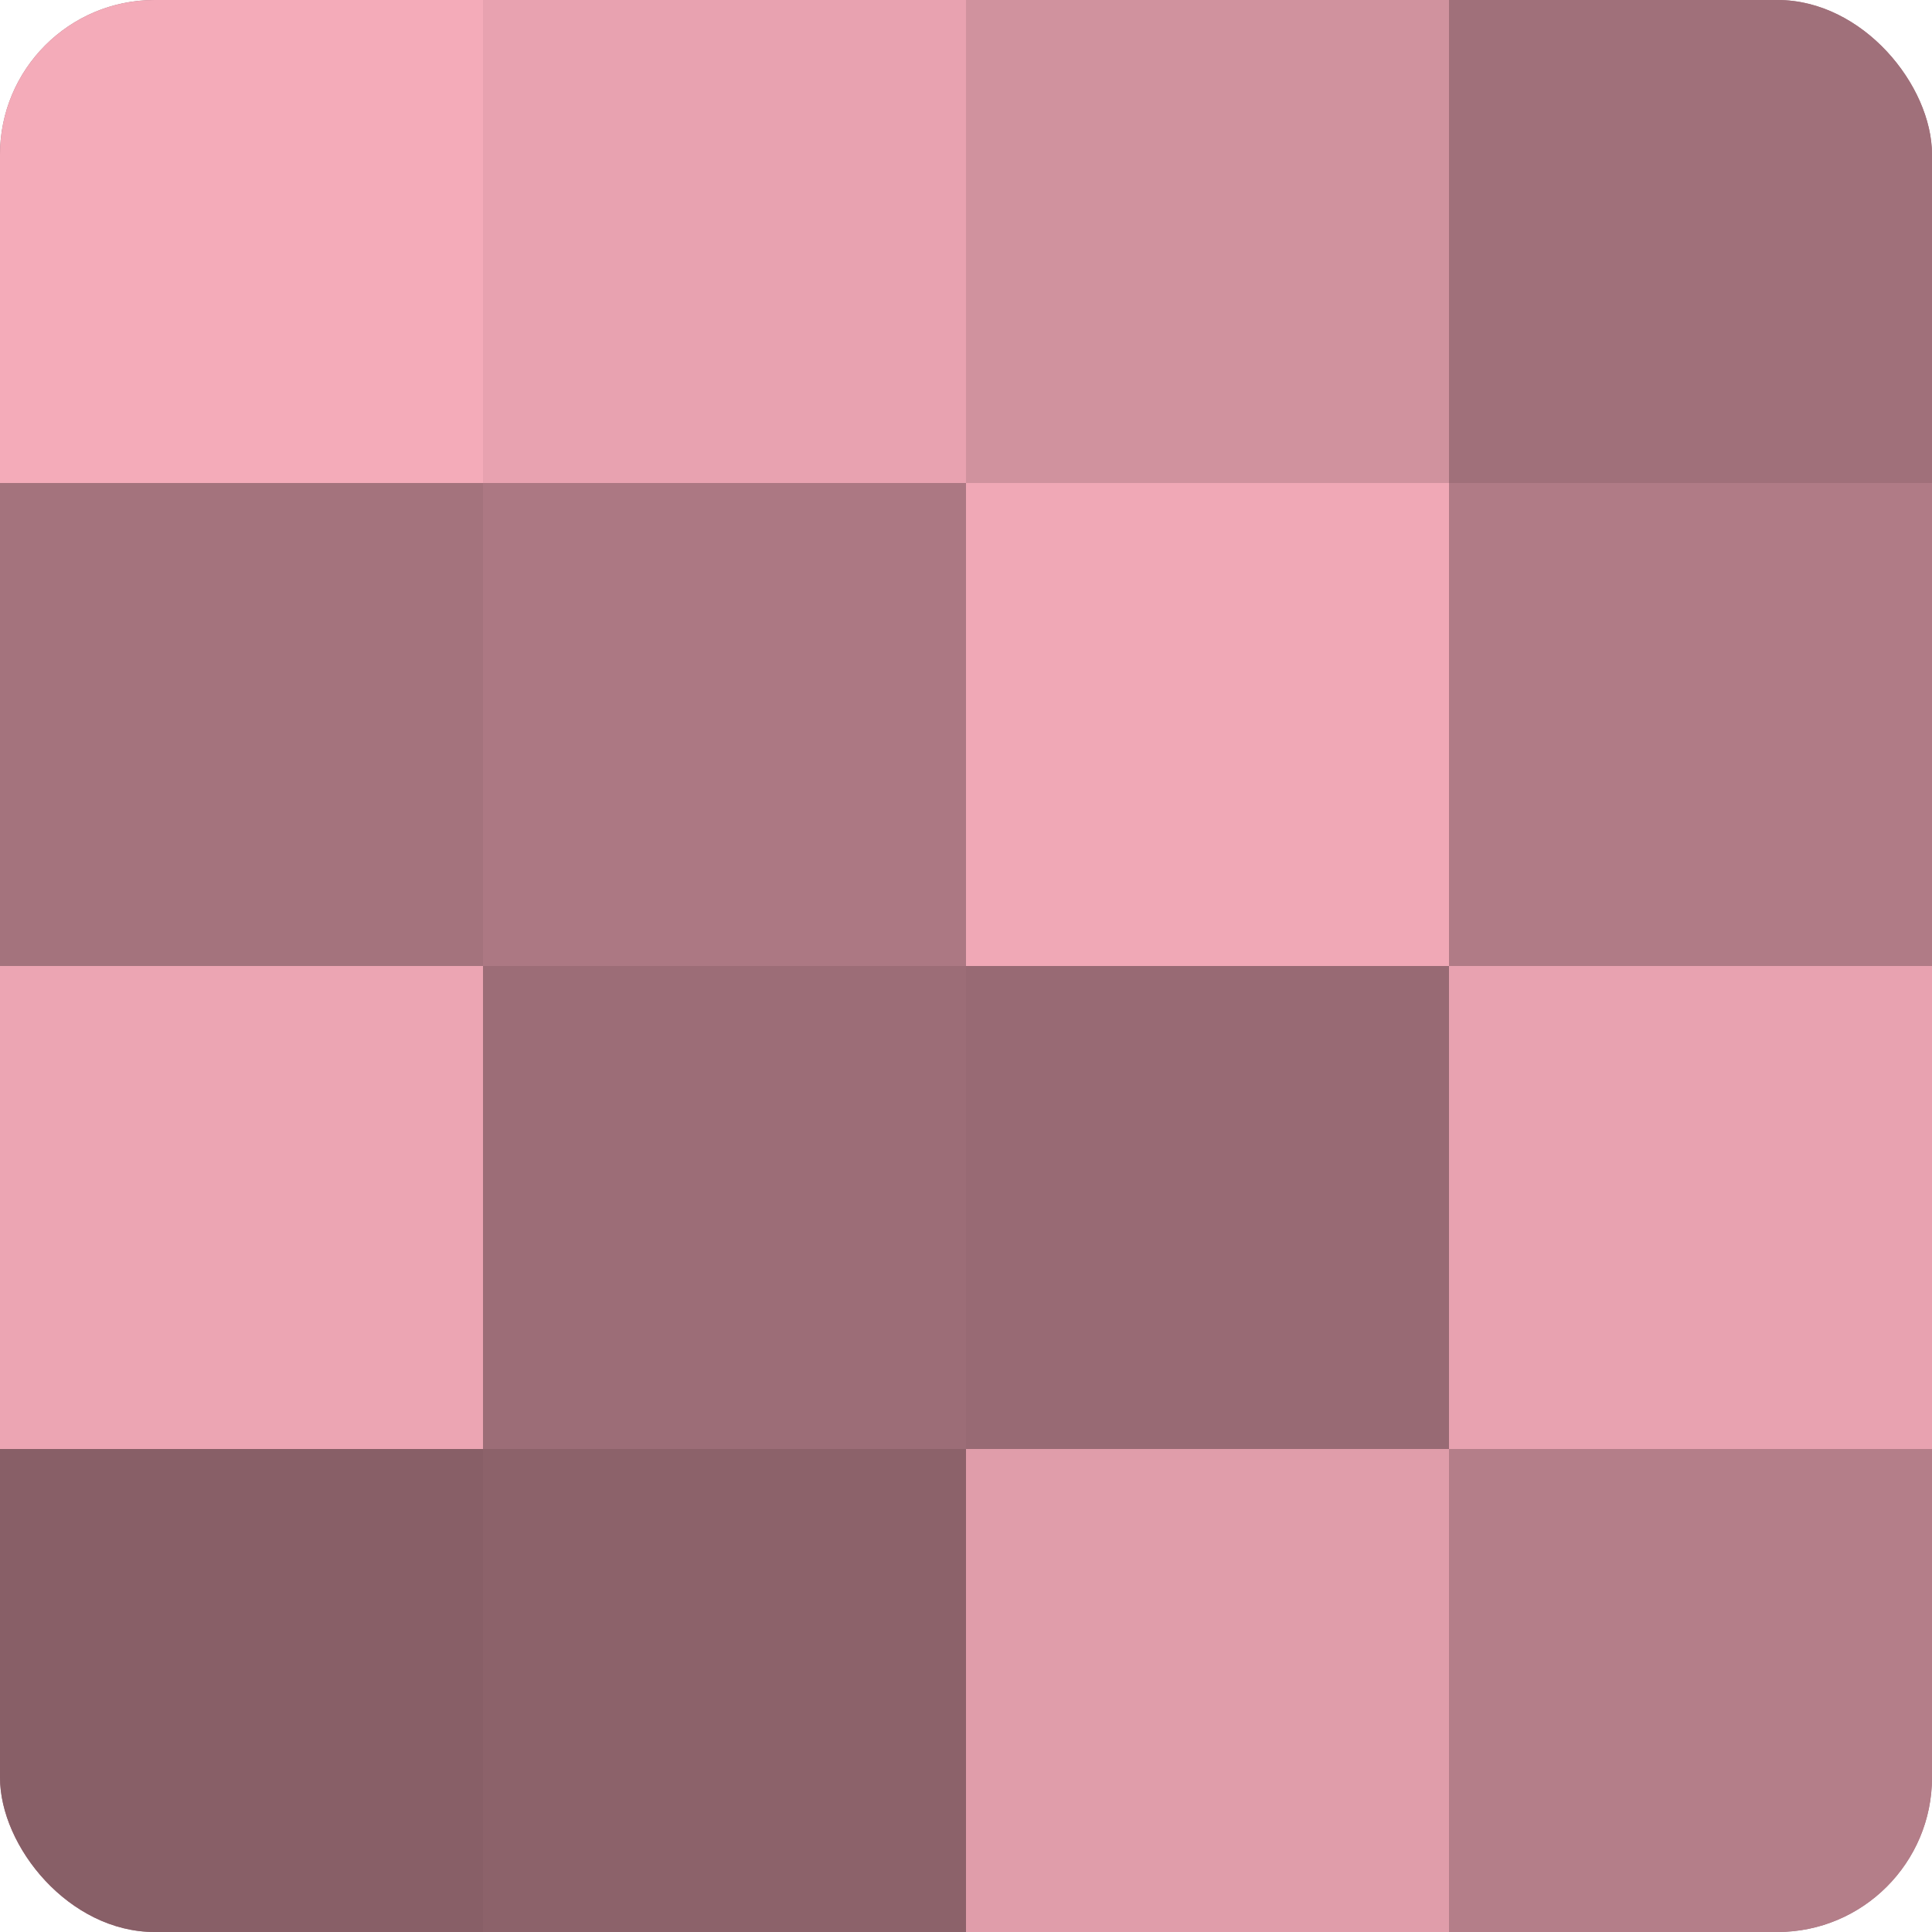 <?xml version="1.0" encoding="UTF-8"?>
<svg xmlns="http://www.w3.org/2000/svg" width="60" height="60" viewBox="0 0 100 100" preserveAspectRatio="xMidYMid meet"><defs><clipPath id="c" width="100" height="100"><rect width="100" height="100" rx="8" ry="8"/></clipPath></defs><g clip-path="url(#c)"><rect width="100" height="100" fill="#a0707a"/><rect width="25" height="25" fill="#f4abb9"/><rect y="25" width="25" height="25" fill="#a4737d"/><rect y="50" width="25" height="25" fill="#eca5b3"/><rect y="75" width="25" height="25" fill="#885f67"/><rect x="25" width="25" height="25" fill="#e8a2b0"/><rect x="25" y="25" width="25" height="25" fill="#ac7883"/><rect x="25" y="50" width="25" height="25" fill="#9c6d77"/><rect x="25" y="75" width="25" height="25" fill="#8c626a"/><rect x="50" width="25" height="25" fill="#d0929e"/><rect x="50" y="25" width="25" height="25" fill="#f0a8b6"/><rect x="50" y="50" width="25" height="25" fill="#986a74"/><rect x="50" y="75" width="25" height="25" fill="#e09daa"/><rect x="75" width="25" height="25" fill="#a0707a"/><rect x="75" y="25" width="25" height="25" fill="#b07b86"/><rect x="75" y="50" width="25" height="25" fill="#e8a2b0"/><rect x="75" y="75" width="25" height="25" fill="#b47e89"/></g></svg>
